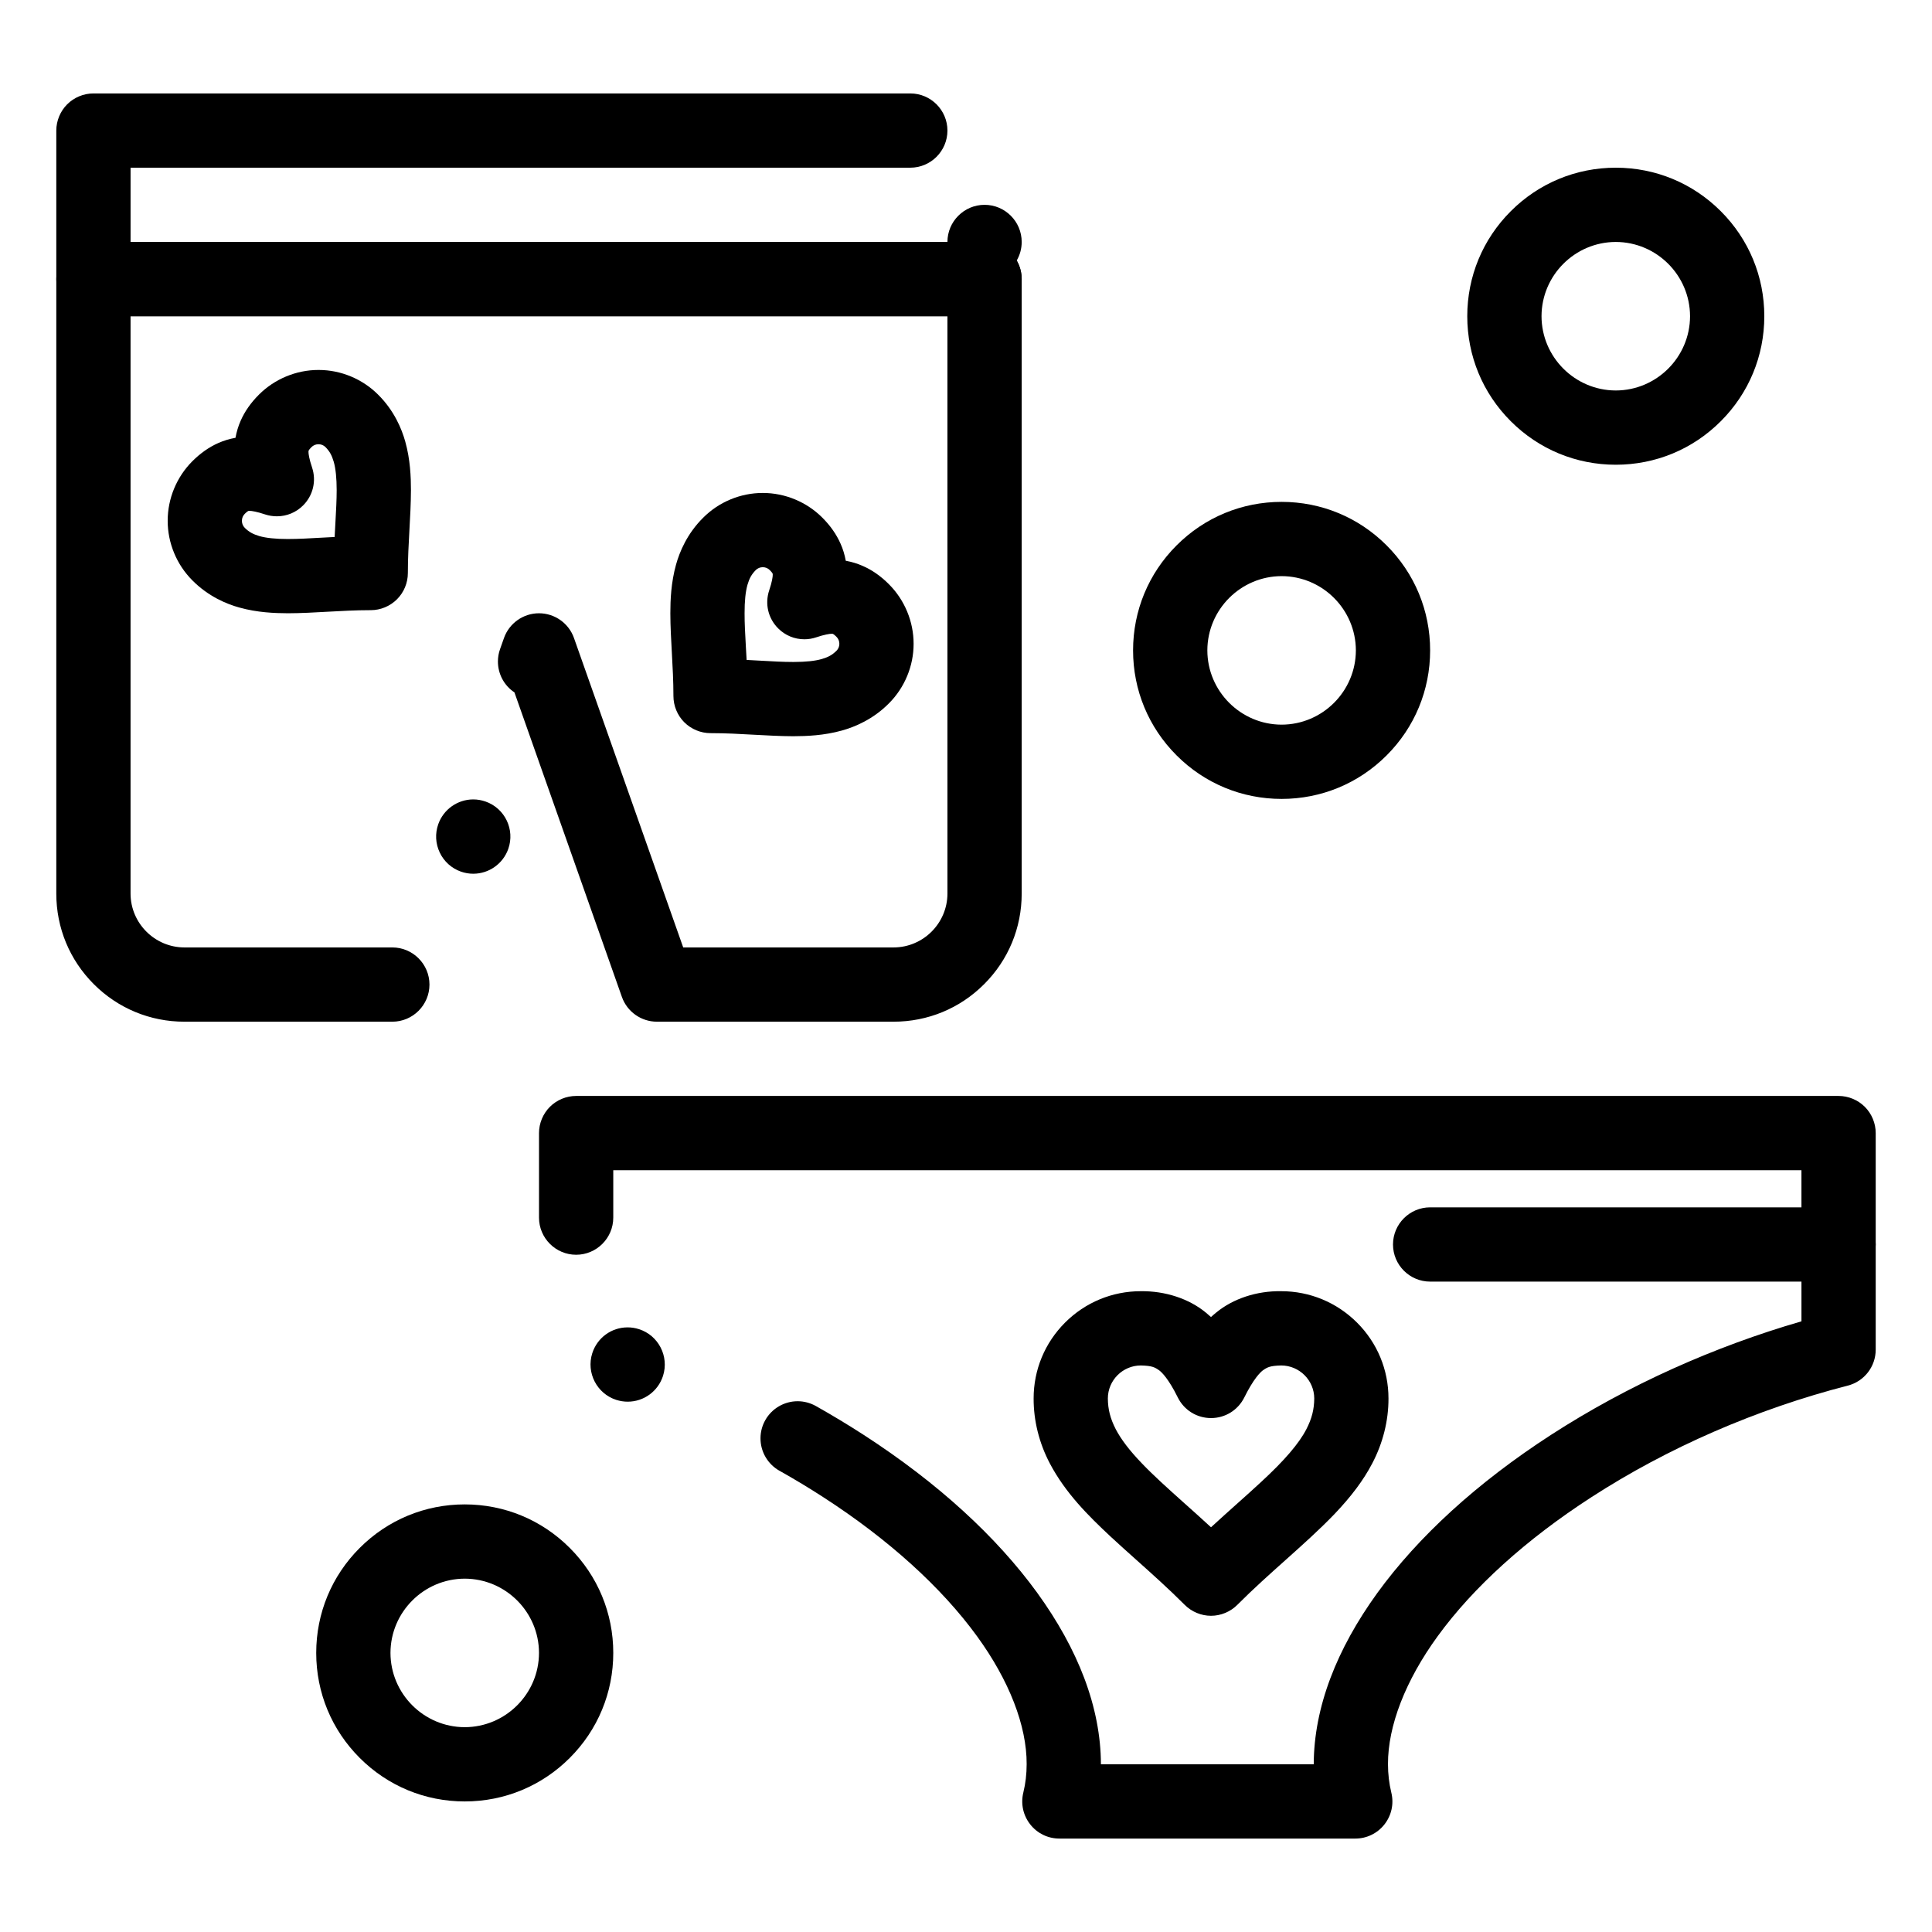 <?xml version="1.0" encoding="UTF-8"?>
<!-- Uploaded to: ICON Repo, www.iconrepo.com, Generator: ICON Repo Mixer Tools -->
<svg fill="#000000" width="800px" height="800px" version="1.1" viewBox="144 144 512 512" xmlns="http://www.w3.org/2000/svg">
 <g>
  <path d="m503.16 631.24h-78.406c-3.043 0-5.856-1.367-7.734-3.758-1.879-2.391-2.547-5.461-1.832-8.414 0.59-2.402 0.887-4.941 0.887-7.559 0.039-10.137-4.625-22.16-13.117-33.84-9.418-12.977-23.496-25.73-40.738-36.871-3.731-2.422-7.644-4.781-11.641-7.027h-0.012c-3.109-1.75-5.039-5.051-5.027-8.609 0-1.672 0.434-3.328 1.258-4.793 1.742-3.102 5.027-5.027 8.59-5.027 1.672 0 3.336 0.441 4.801 1.258 4.328 2.43 8.609 5.019 12.723 7.676 9.742 6.309 18.609 13.086 26.352 20.164 7.617 6.945 14.219 14.246 19.609 21.668 5.434 7.5 9.625 15.086 12.449 22.562 2.922 7.734 4.418 15.418 4.43 22.84l0.008 0.051h56.395v-0.051c0.02-7.418 1.516-15.105 4.438-22.84 2.824-7.481 7.016-15.066 12.445-22.562 5.391-7.418 11.996-14.719 19.613-21.668 7.742-7.074 16.609-13.855 26.352-20.164 10.137-6.555 21.039-12.477 32.395-17.594 10.992-4.949 22.426-9.16 34.008-12.516l-0.004-40.047h-314.88v12.566c0 5.422-4.418 9.84-9.84 9.84-5.422 0-9.84-4.418-9.84-9.84v-22.406c0-2.59 1.055-5.125 2.883-6.957 1.832-1.832 4.367-2.883 6.957-2.883h334.56c2.59 0 5.125 1.051 6.957 2.883 1.832 1.832 2.883 4.367 2.883 6.957v57.387c0 4.496-3.039 8.414-7.391 9.535-24.188 6.219-47.703 16.453-67.996 29.598-17.238 11.141-31.32 23.891-40.738 36.871-8.492 11.68-13.156 23.703-13.129 33.84 0 2.617 0.305 5.156 0.887 7.559 0.719 2.953 0.059 6.012-1.82 8.414-1.879 2.383-4.691 3.758-7.734 3.758zm-192.82-115.78c-1.023 0-2.027-0.168-3.012-0.473-5.164-1.66-8.02-7.211-6.367-12.379 1.32-4.094 5.078-6.84 9.367-6.84 1.012 0 2.027 0.156 3 0.473h0.012c5.164 1.652 8.02 7.211 6.367 12.379-1.316 4.086-5.078 6.84-9.367 6.84z"/>
  <path d="m631.24 483.64h-108.24c-5.422 0-9.84-4.418-9.84-9.84s4.418-9.84 9.84-9.84h108.24c5.422 0 9.84 4.418 9.84 9.84-0.004 5.418-4.422 9.84-9.844 9.84z"/>
  <path d="m464.93 572.2c-2.59 0-5.125-1.055-6.957-2.883-4.281-4.289-8.672-8.215-12.91-12.004-2.352-2.106-4.566-4.082-6.762-6.121-5.863-5.481-11.926-11.492-16.07-19.344-2.844-5.391-4.328-11.355-4.309-17.242 0-7.598 2.961-14.73 8.324-20.102 5.363-5.363 12.496-8.324 20.094-8.324 6.445-0.078 12.723 1.977 17.18 5.637 0.473 0.383 0.945 0.789 1.406 1.211 0.453-0.414 0.926-0.828 1.406-1.211 4.457-3.66 10.715-5.738 17.18-5.637 7.598 0 14.738 2.961 20.113 8.324 5.375 5.363 8.336 12.508 8.336 20.102 0.02 5.883-1.477 11.848-4.32 17.242-2.312 4.418-5.5 8.68-10.035 13.441-4.016 4.172-8.375 8.059-12.98 12.184-4.184 3.738-8.52 7.606-12.742 11.848-1.828 1.824-4.367 2.879-6.953 2.879zm-18.59-66.34c-4.812 0.012-8.738 3.926-8.746 8.746 0.02 2.902 0.648 5.332 2.086 8.141 1.398 2.684 3.621 5.609 6.809 8.934 3.098 3.266 6.906 6.672 11.316 10.629 2.293 2.047 4.664 4.16 7.125 6.434 2.398-2.203 4.703-4.273 6.938-6.269 2.242-1.996 4.348-3.887 6.309-5.707 6.258-5.766 10.074-10.227 12.035-14.031 1.438-2.793 2.055-5.227 2.078-8.129-0.012-4.82-3.945-8.738-8.766-8.746-3.012 0.078-3.711 0.492-4.891 1.328-0.648 0.5-2.43 2.195-4.891 7.172-1.684 3.356-5.059 5.441-8.805 5.441-3.75 0-7.125-2.086-8.797-5.441-2.461-4.988-4.25-6.68-4.898-7.172-1.18-0.84-1.879-1.25-4.902-1.328z"/>
  <path d="m354.27 339.11c-3.512-0.012-7.074-0.215-10.527-0.402-3.652-0.207-7.418-0.414-11.238-0.414h-0.207c-2.59 0-5.125-1.055-6.957-2.883-1.832-1.832-2.875-4.367-2.875-6.957 0-3.879-0.207-7.715-0.414-11.414-0.195-3.453-0.395-7.016-0.402-10.52 0-3.512 0.188-8.148 1.504-12.879 0.926-3.344 2.922-8.215 7.211-12.457 4.144-4.164 9.879-6.543 15.742-6.543h0.078c5.856 0 11.59 2.383 15.734 6.535 2.144 2.137 3.769 4.469 4.852 6.945 0.629 1.398 1.082 2.914 1.367 4.488 1.574 0.285 3.09 0.746 4.488 1.367 2.481 1.074 4.812 2.707 6.945 4.852 4.172 4.164 6.555 9.918 6.543 15.793 0.012 5.863-2.371 11.609-6.535 15.773-4.242 4.281-9.113 6.277-12.457 7.203-4.727 1.324-9.359 1.5-12.852 1.512zm-12.41-20.223c1.238 0.07 2.441 0.137 3.59 0.195 3.266 0.188 6.09 0.344 8.59 0.344h0.363c3.129 0 5.609-0.266 7.379-0.777 1.762-0.523 2.746-1.074 3.879-2.176 0.512-0.512 0.766-1.121 0.777-1.859-0.012-0.746-0.266-1.359-0.789-1.879-0.266-0.266-0.641-0.609-0.914-0.738-0.02-0.012-0.02-0.012-0.031-0.02-0.012 0-0.07-0.012-0.285-0.02-0.551-0.012-1.996 0.227-4.133 0.945-1.012 0.344-2.055 0.512-3.121 0.512-2.617 0-5.086-1.023-6.945-2.883-2.656-2.648-3.57-6.504-2.383-10.066 0.777-2.301 0.953-3.68 0.945-4.144-0.012-0.215-0.02-0.277-0.02-0.285-0.012-0.012-0.012-0.012-0.012-0.031l-0.012-0.012c-0.137-0.277-0.48-0.648-0.738-0.906-0.512-0.512-1.121-0.766-1.859-0.777-0.746 0.012-1.359 0.266-1.871 0.777-1.102 1.141-1.664 2.117-2.184 3.887-0.512 1.801-0.777 4.34-0.766 7.539-0.012 2.547 0.148 5.441 0.336 8.789 0.074 1.156 0.145 2.356 0.203 3.586z"/>
  <path d="m220.31 306.52c-3.504-0.012-8.137-0.188-12.879-1.516-3.336-0.914-8.215-2.922-12.457-7.203-4.164-4.164-6.543-9.91-6.535-15.785-0.012-5.875 2.371-11.621 6.535-15.785 2.137-2.137 4.469-3.769 6.938-4.852 1.406-0.621 2.914-1.074 4.496-1.359 0.285-1.586 0.738-3.09 1.359-4.496 1.082-2.481 2.715-4.812 4.852-6.938 4.152-4.164 9.898-6.543 15.754-6.543h0.09c5.856 0 11.59 2.383 15.734 6.535 4.281 4.242 6.277 9.113 7.203 12.449 1.328 4.742 1.504 9.367 1.504 12.871-0.012 3.512-0.207 7.094-0.402 10.547-0.207 3.711-0.414 7.539-0.414 11.414 0 2.598-1.043 5.125-2.883 6.957-1.832 1.84-4.359 2.883-6.945 2.883h-0.195c-3.816 0-7.586 0.215-11.238 0.414-3.449 0.199-7.012 0.395-10.516 0.406zm0-19.68h0.234c2.5 0 5.312-0.156 8.57-0.344 1.152-0.059 2.344-0.129 3.57-0.188 0.059-1.25 0.129-2.461 0.195-3.633 0.188-3.336 0.344-6.231 0.344-8.777 0-3.141-0.266-5.746-0.777-7.519-0.523-1.762-1.074-2.746-2.176-3.887-0.512-0.5-1.121-0.758-1.871-0.766-0.738 0.012-1.348 0.266-1.879 0.789-0.375 0.375-0.641 0.699-0.727 0.906-0.012 0.02-0.012 0.031-0.02 0.039 0 0.012-0.012 0.059-0.02 0.285-0.012 0.461 0.168 1.84 0.945 4.133 1.191 3.562 0.277 7.418-2.371 10.066-1.859 1.859-4.328 2.883-6.957 2.883-1.055 0-2.106-0.168-3.121-0.5-2.125-0.719-3.59-0.953-4.133-0.945-0.176 0.012-0.266 0.012-0.285 0.02-0.012 0.012-0.02 0.012-0.031 0.012l-0.012 0.012c-0.277 0.137-0.648 0.473-0.914 0.738-0.5 0.512-0.758 1.121-0.766 1.859 0.012 0.738 0.266 1.359 0.766 1.871 1.141 1.102 2.125 1.652 3.887 2.184 1.781 0.5 4.262 0.766 7.398 0.766z"/>
  <path d="m380.81 414.76h-62.711c-4.172 0-7.902-2.637-9.289-6.562l-28.477-80.707c-2.746-1.82-4.379-4.891-4.379-8.188 0-1.113 0.188-2.215 0.562-3.266l1.043-2.953c1.387-3.926 5.117-6.562 9.277-6.562 4.164 0 7.891 2.637 9.277 6.562l28.945 81.996h55.754c7.852-0.012 14.258-6.414 14.27-14.27l-0.004-153.01h-216.48v153.01c0.012 7.852 6.414 14.258 14.27 14.27h55.105c5.422 0 9.84 4.418 9.84 9.84s-4.418 9.84-9.84 9.84h-55.105c-9.074 0-17.594-3.531-24-9.938-6.418-6.414-9.949-14.938-9.949-24.012v-162.85c0-2.59 1.055-5.125 2.883-6.957 1.832-1.828 4.367-2.883 6.957-2.883h236.16c2.59 0 5.125 1.055 6.957 2.883 1.832 1.832 2.883 4.371 2.883 6.957v162.85c0 9.074-3.531 17.594-9.949 24-6.402 6.418-14.926 9.949-24 9.949zm-111.39-39.211c-1.113 0-2.215-0.188-3.277-0.562-2.469-0.875-4.469-2.668-5.598-5.039-1.133-2.371-1.277-5.039-0.402-7.519 1.387-3.938 5.117-6.574 9.277-6.574 1.113 0 2.215 0.195 3.277 0.57 5.117 1.801 7.812 7.43 6.004 12.547-1.391 3.941-5.121 6.578-9.281 6.578z"/>
  <path d="m404.92 227.8h-236.16c-2.59 0-5.125-1.055-6.957-2.883-1.832-1.828-2.883-4.367-2.883-6.957v-39.359c0-2.59 1.055-5.125 2.883-6.957 1.832-1.828 4.367-2.883 6.957-2.883h216.48c5.422 0 9.84 4.418 9.84 9.84s-4.418 9.84-9.84 9.84h-206.64v19.68h216.48c0-5.422 4.418-9.84 9.84-9.84s9.84 4.418 9.84 9.84c0 1.73-0.453 3.434-1.32 4.922 0.867 1.484 1.32 3.188 1.32 4.922 0 5.418-4.418 9.836-9.84 9.836z"/>
  <path d="m483.64 355.72c-10.52 0-20.398-4.094-27.828-11.531-7.441-7.43-11.535-17.309-11.535-27.828s4.094-20.398 11.531-27.828c7.434-7.441 17.312-11.531 27.832-11.531s20.398 4.094 27.828 11.531c7.438 7.43 11.531 17.309 11.531 27.828s-4.094 20.398-11.531 27.828c-7.434 7.438-17.312 11.531-27.828 11.531zm0-59.039c-10.832 0.02-19.66 8.848-19.68 19.68 0.02 10.832 8.848 19.66 19.68 19.68 10.832-0.02 19.66-8.848 19.68-19.68-0.023-10.836-8.848-19.66-19.68-19.68z"/>
  <path d="m572.2 267.16c-10.52 0-20.398-4.094-27.828-11.531-7.438-7.43-11.531-17.309-11.531-27.828s4.094-20.398 11.531-27.828c7.43-7.438 17.309-11.531 27.828-11.531s20.398 4.094 27.828 11.531c7.438 7.43 11.531 17.309 11.531 27.828s-4.094 20.398-11.531 27.828c-7.43 7.441-17.309 11.531-27.828 11.531zm0-59.039c-10.832 0.02-19.66 8.848-19.68 19.68 0.02 10.832 8.848 19.66 19.68 19.68 10.832-0.02 19.66-8.848 19.68-19.68-0.02-10.832-8.848-19.66-19.68-19.68z"/>
  <path d="m267.16 621.4c-10.52 0-20.398-4.094-27.828-11.531-7.438-7.43-11.531-17.309-11.531-27.828 0-10.52 4.094-20.398 11.531-27.828 7.43-7.438 17.312-11.531 27.828-11.531 10.52 0 20.398 4.094 27.828 11.531 7.441 7.43 11.535 17.309 11.535 27.828 0 10.52-4.094 20.398-11.531 27.828-7.434 7.438-17.312 11.531-27.832 11.531zm0-59.039c-10.832 0.02-19.66 8.848-19.68 19.68 0.02 10.832 8.848 19.66 19.68 19.68 10.832-0.02 19.66-8.848 19.68-19.68-0.016-10.832-8.844-19.66-19.68-19.68z"/>
 </g>
</svg>
